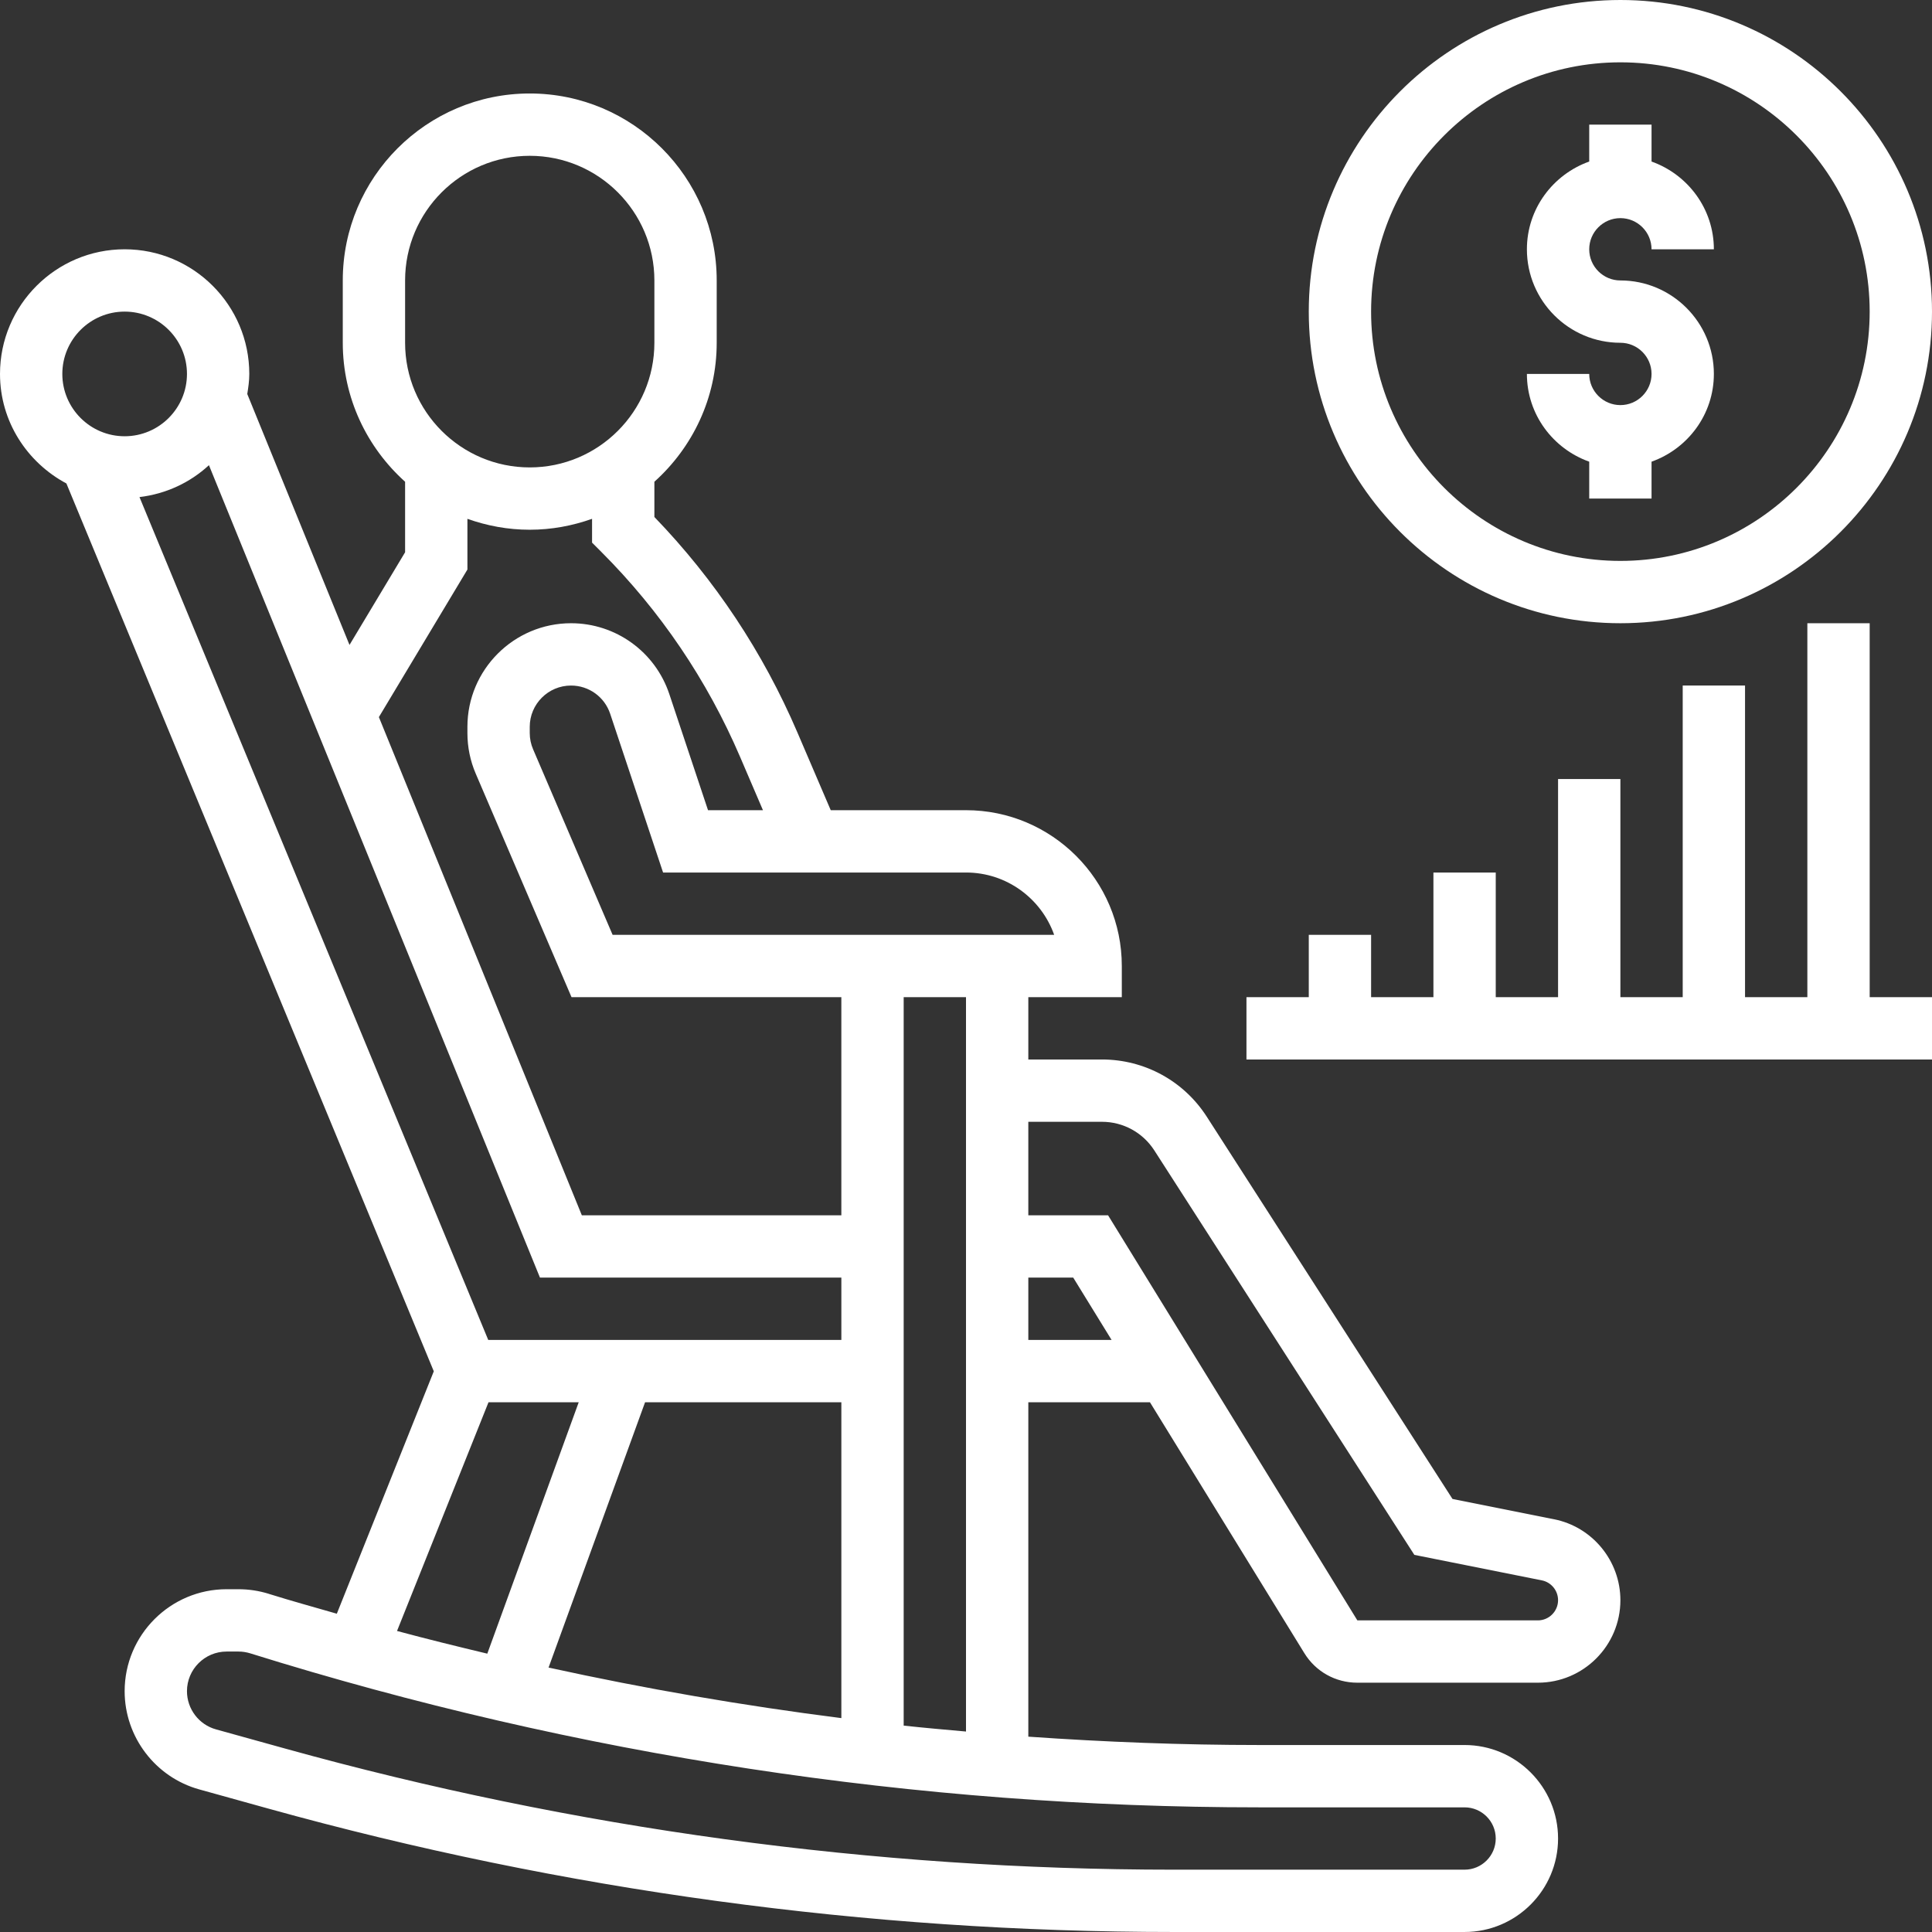 <?xml version="1.0"?>
<svg xmlns="http://www.w3.org/2000/svg" xmlns:xlink="http://www.w3.org/1999/xlink" xmlns:svgjs="http://svgjs.com/svgjs" version="1.1" width="512" height="512" x="0" y="0" viewBox="0 0 496 496" style="enable-background:new 0 0 512 512" xml:space="preserve" class=""><rect x="0" y="0" width="496" height="496" fill="#333333" stroke="none"/><g><path xmlns="http://www.w3.org/2000/svg" d="m416 104c-4.406 0-8-3.586-8-8h-16c0 10.414 6.711 19.215 16 22.527v9.473h16v-9.473c9.289-3.312 16-12.113 16-22.527 0-13.23-10.77-24-24-24-4.406 0-8-3.586-8-8s3.594-8 8-8 8 3.586 8 8h16c0-10.414-6.711-19.215-16-22.527v-9.473h-16v9.473c-9.289 3.312-16 12.113-16 22.527 0 13.23 10.77 24 24 24 4.406 0 8 3.586 8 8s-3.594 8-8 8zm0 0" fill="#ffffff" data-original="#000000" style=""/><path xmlns="http://www.w3.org/2000/svg" d="m416 160c44.113 0 80-35.887 80-80s-35.887-80-80-80-80 35.887-80 80 35.887 80 80 80zm0-144c35.289 0 64 28.711 64 64s-28.711 64-64 64-64-28.711-64-64 28.711-64 64-64zm0 0" fill="#ffffff" data-original="#000000" style=""/><path xmlns="http://www.w3.org/2000/svg" d="m480 160h-16v96h-16v-80h-16v80h-16v-56h-16v56h-16v-32h-16v32h-16v-16h-16v16h-16v16h176v-16h-16zm0 0" fill="#ffffff" data-original="#000000" style=""/><path xmlns="http://www.w3.org/2000/svg" d="m398.969 390.039-26.074-5.215-63.078-98.129c-5.922-9.199-15.984-14.695-26.922-14.695h-18.895v-16h24v-8c0-22.055-17.945-40-40-40h-34.727l-8.555-19.953c-8.832-20.613-21.176-39.207-36.719-55.32v-9.047c9.793-8.793 16-21.504 16-35.68v-16c0-26.473-21.527-48-48-48s-48 21.527-48 48v16c0 14.168 6.207 26.879 16 35.68v18.105l-14.273 23.789-26.246-64.422c.273-1.688.52-3.383.52-5.152 0-17.648-14.352-32-32-32s-32 14.352-32 32c0 12.215 6.961 22.727 17.047 28.121l94.32 227.934-24.895 62.234c-5.816-1.68-11.648-3.281-17.434-5.09v-.008c-2.543-.793-5.168-1.191-7.816-1.191h-3.047c-14.434 0-26.176 11.742-26.176 26.176 0 11.727 7.887 22.105 19.176 25.223l17.664 4.906c75.688 21.031 153.902 31.695 232.465 31.695h74.695c13.23 0 24-10.77 24-24s-10.77-24-24-24h-52.672c-19.832 0-39.609-.77-59.328-2.145v-85.855h31.223l39.625 64.391c2.93 4.77 8.023 7.609 13.625 7.609h46.344c11.68 0 21.184-9.504 21.184-21.184 0-10.074-7.168-18.816-17.031-20.777zm-128.336-150.039h-113.359l-20.418-47.648c-.566-1.32-.855-2.727-.855-4.176v-1.582c0-5.84 4.754-10.594 10.602-10.594 4.566 0 8.605 2.91 10.047 7.246l13.582 40.754h77.77c10.434 0 19.328 6.688 22.633 16zm-129.801 188.113 24.777-68.113h50.391v81.09c-25.23-3.203-50.305-7.523-75.168-12.977zm-15.488-84.113-89.535-216.383c6.848-.824 13.016-3.738 17.832-8.191l84.984 208.574h77.375v16zm-21.344-272c0-17.648 14.352-32 32-32s32 14.352 32 32v16c0 17.648-14.352 32-32 32s-32-14.352-32-32zm16 74.215v-13.016c5.016 1.785 10.383 2.801 16 2.801s10.984-1.023 16-2.801v6.113l2.344 2.344c15.199 15.199 27.199 32.93 35.672 52.688l5.855 13.656h-14.102l-9.938-29.816c-3.633-10.871-13.77-18.184-25.23-18.184-14.664 0-26.602 11.93-26.602 26.594v1.582c0 3.625.719 7.16 2.152 10.48l24.574 57.344h69.273v56h-66.625l-52.102-127.902zm-88-66.215c8.824 0 16 7.176 16 16s-7.176 16-16 16-16-7.176-16-16 7.176-16 16-16zm93.414 280h23.16l-23.469 64.543c-7.746-1.855-15.48-3.75-23.176-5.824zm250.586 104c4.406 0 8 3.586 8 8s-3.594 8-8 8h-74.695c-77.113 0-153.879-10.473-228.176-31.113l-17.664-4.902c-4.402-1.207-7.465-5.25-7.465-9.809 0-5.609 4.566-10.176 10.176-10.176h3.047c1.023 0 2.051.16 3.035.465 83.965 26.23 171.125 39.535 259.07 39.535zm-144-20.984v-187.016h16v188.535c-5.336-.473-10.672-.941-16-1.52zm32-99.016v-16h11.527l9.848 16zm130.816 72h-46.344l-64-104h-20.473v-24h18.895c5.465 0 10.496 2.754 13.457 7.352l66.754 103.832 32.727 6.543c2.414.48 4.168 2.617 4.168 5.09 0 2.855-2.328 5.184-5.184 5.184zm0 0" fill="#ffffff" data-original="#000000" style=""/></g></svg>
